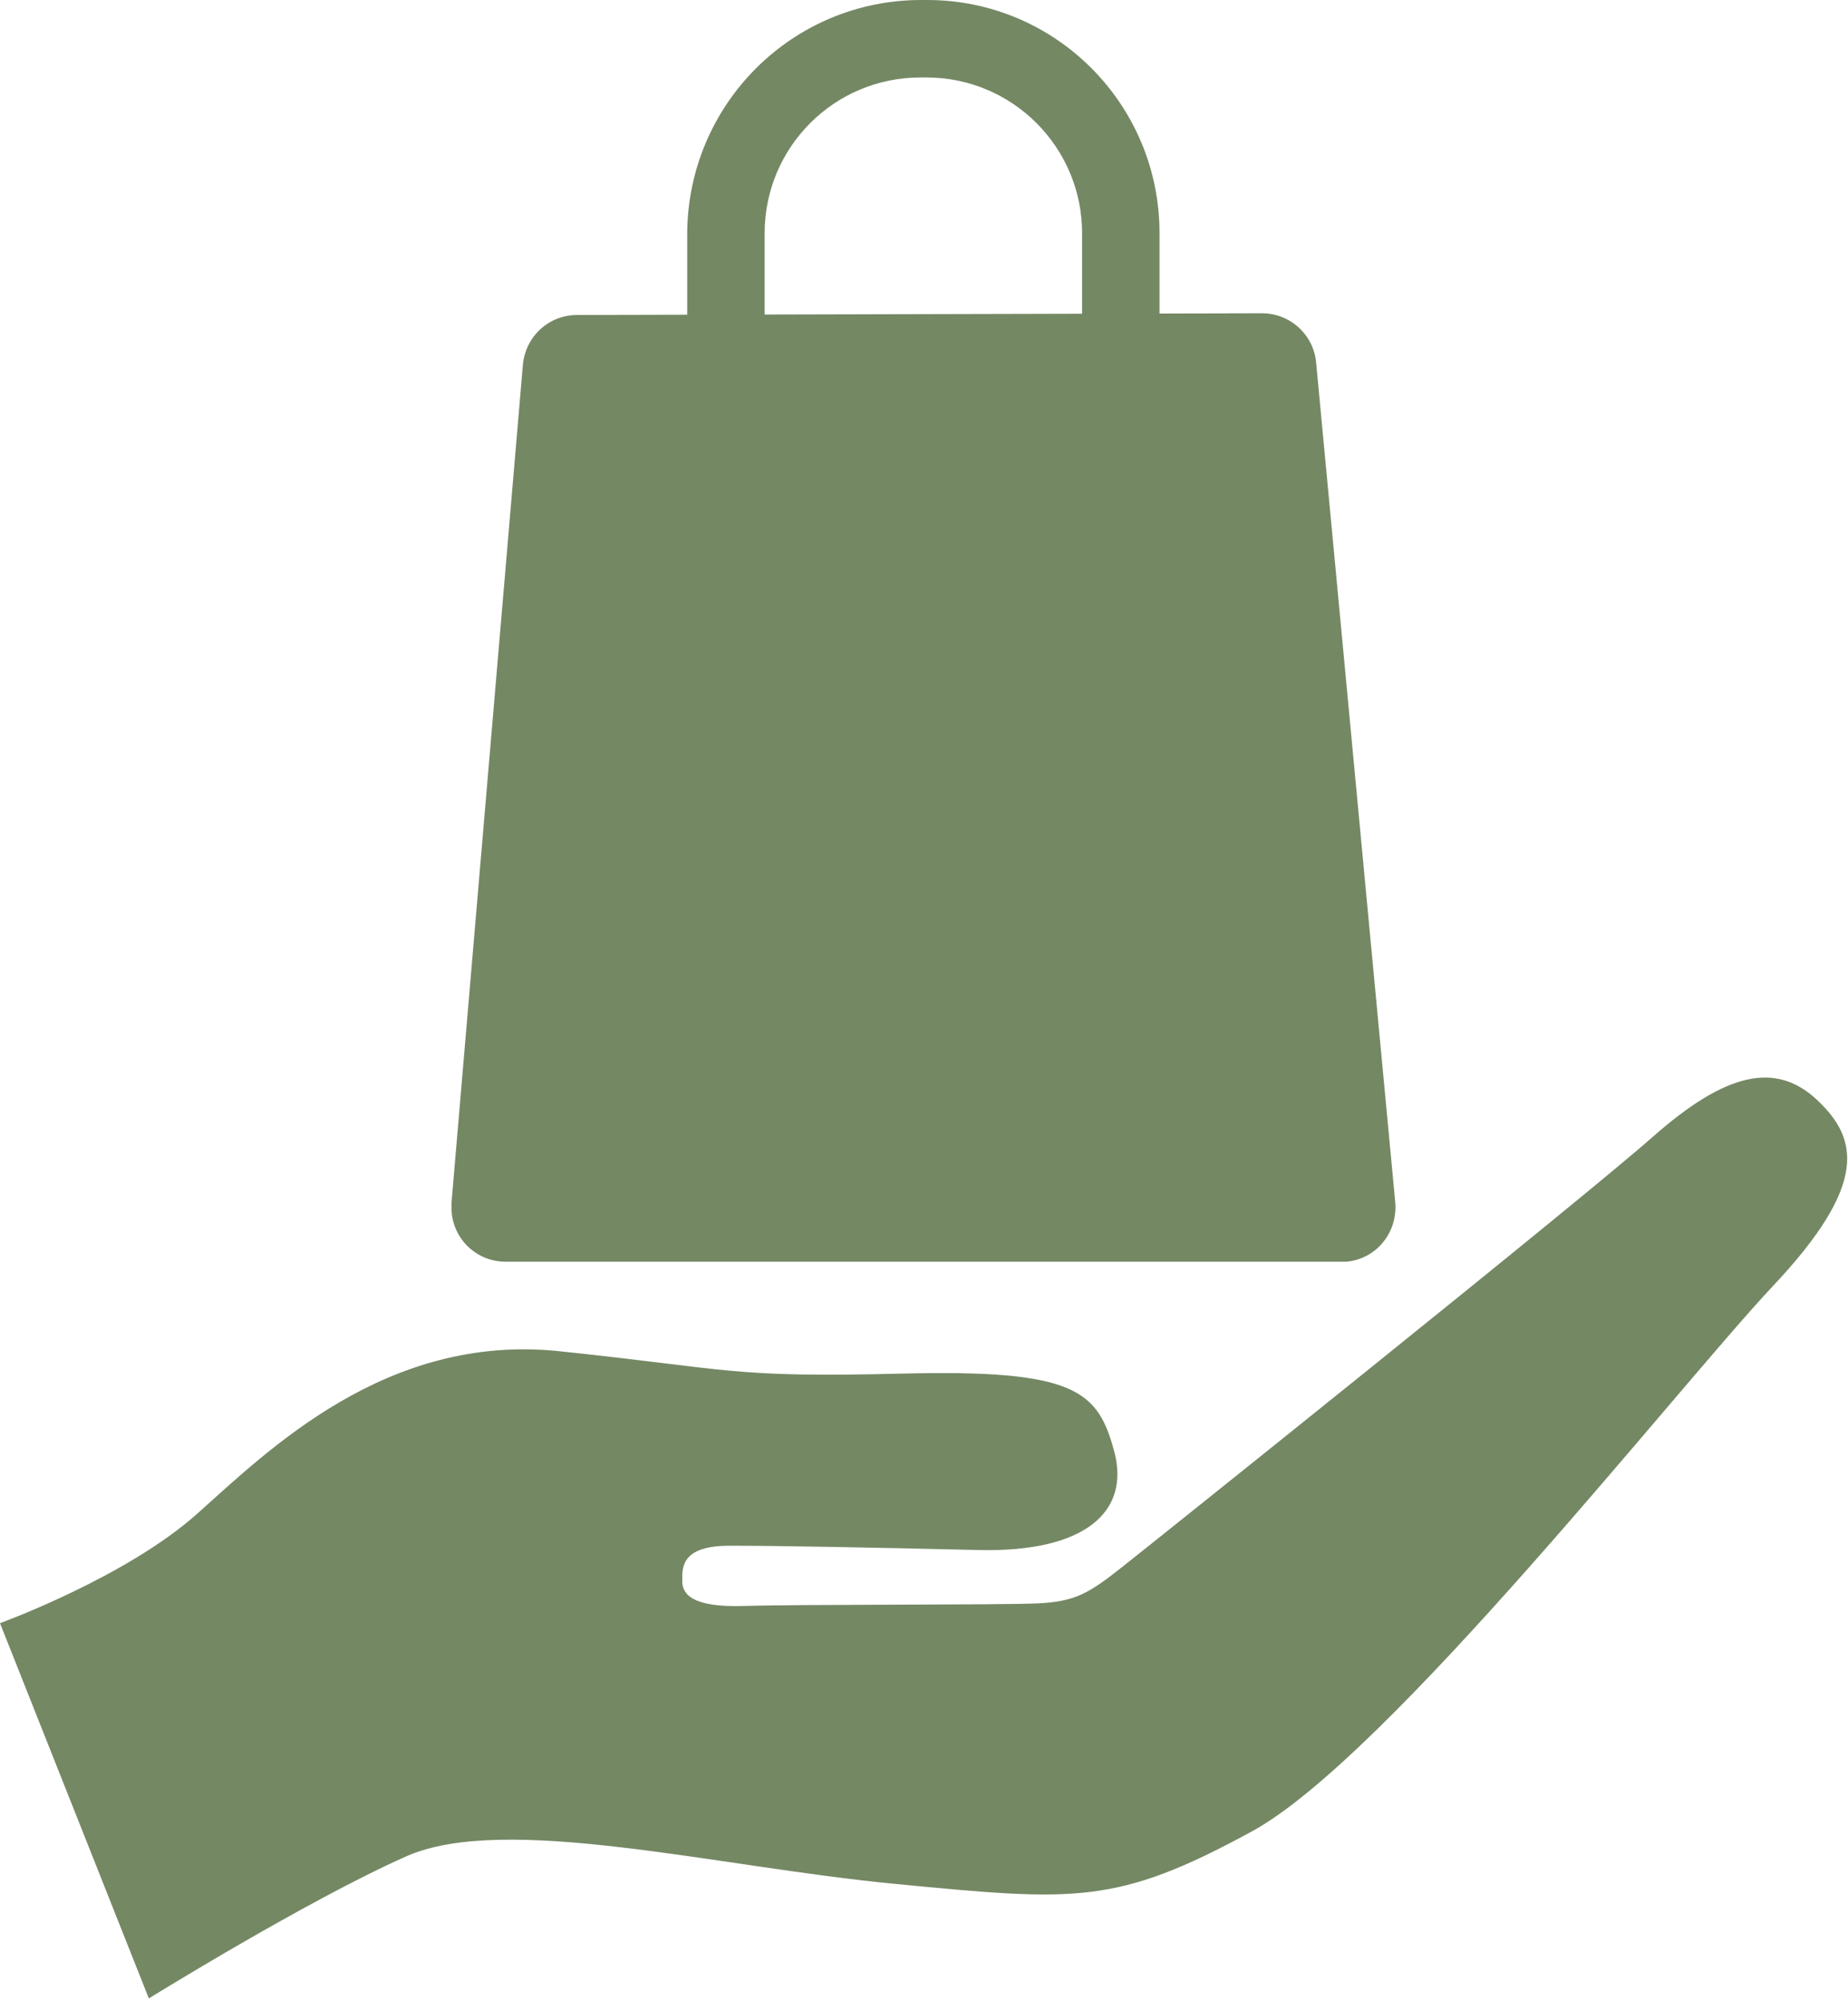<?xml version="1.0" encoding="utf-8"?>
<!-- Generator: Adobe Illustrator 26.5.0, SVG Export Plug-In . SVG Version: 6.00 Build 0)  -->
<svg version="1.1" id="Layer_1" xmlns="http://www.w3.org/2000/svg" xmlns:xlink="http://www.w3.org/1999/xlink" x="0px" y="0px"
	 viewBox="0 0 214.8 232.5" style="enable-background:new 0 0 214.8 232.5;" xml:space="preserve">
<style type="text/css">
	.st0{fill:#748864;}
</style>
<g>
	<g id="Group_3607" transform="translate(52.476)">
		<g id="bag_icon" transform="translate(0 0)">
			<path id="Path_117" class="st0" d="M103.5,146.6H6.3c-3.5,0-6.3-2.8-6.3-6.3c0-0.2,0-0.4,0-0.5l8.3-97.4c0.3-3.3,3-5.8,6.3-5.8
				l79.6-0.2c3.3,0,6,2.5,6.3,5.7l9.2,97.6c0.3,3.5-2.2,6.6-5.7,6.9C103.9,146.6,103.7,146.6,103.5,146.6z"/>
			<path id="Path_119" class="st0" d="M82.3,27.1v31.4c0,2.5-2,4.5-4.5,4.5l0,0l0,0c-2.5,0-4.5-2-4.5-4.5v0V27.1
				c0-10-8.1-18.1-18.1-18.1h-0.7c-10,0-18.1,8.1-18.1,18.1v31.4c0,2.5-2,4.5-4.5,4.5l0,0l0,0c-2.5,0-4.5-2-4.5-4.5V27.1
				C27.5,12.1,39.6,0,54.6,0c0,0,0,0,0,0h0.7C70.2,0,82.3,12.1,82.3,27.1C82.3,27.1,82.3,27.1,82.3,27.1z"/>
		</g>
	</g>
	<path id="Path_1028" class="st0" d="M0,188.6c0,0,14.6-5.3,22.9-12.7s22-21,42.1-18.9s19.8,3.1,39.9,2.6s22.7,2,24.6,9
		s-3.3,11.8-15.8,11.5s-23.2-0.5-28.9-0.5s-5.5,2.6-5.5,4.1s1.1,3.1,7.2,2.9s29.7-0.1,34.1-0.3s6-1.2,9.8-4.2s53.2-42.5,61.7-50
		s14.3-8.8,19.1-4.3s6,9.8-5.1,21.6s-44.8,54.8-60.6,63.4s-20.5,8.1-41.4,6.1s-45.4-8.3-56.9-3.2s-29.9,16.5-29.9,16.5L0,188.6z"/>
</g>
</svg>
